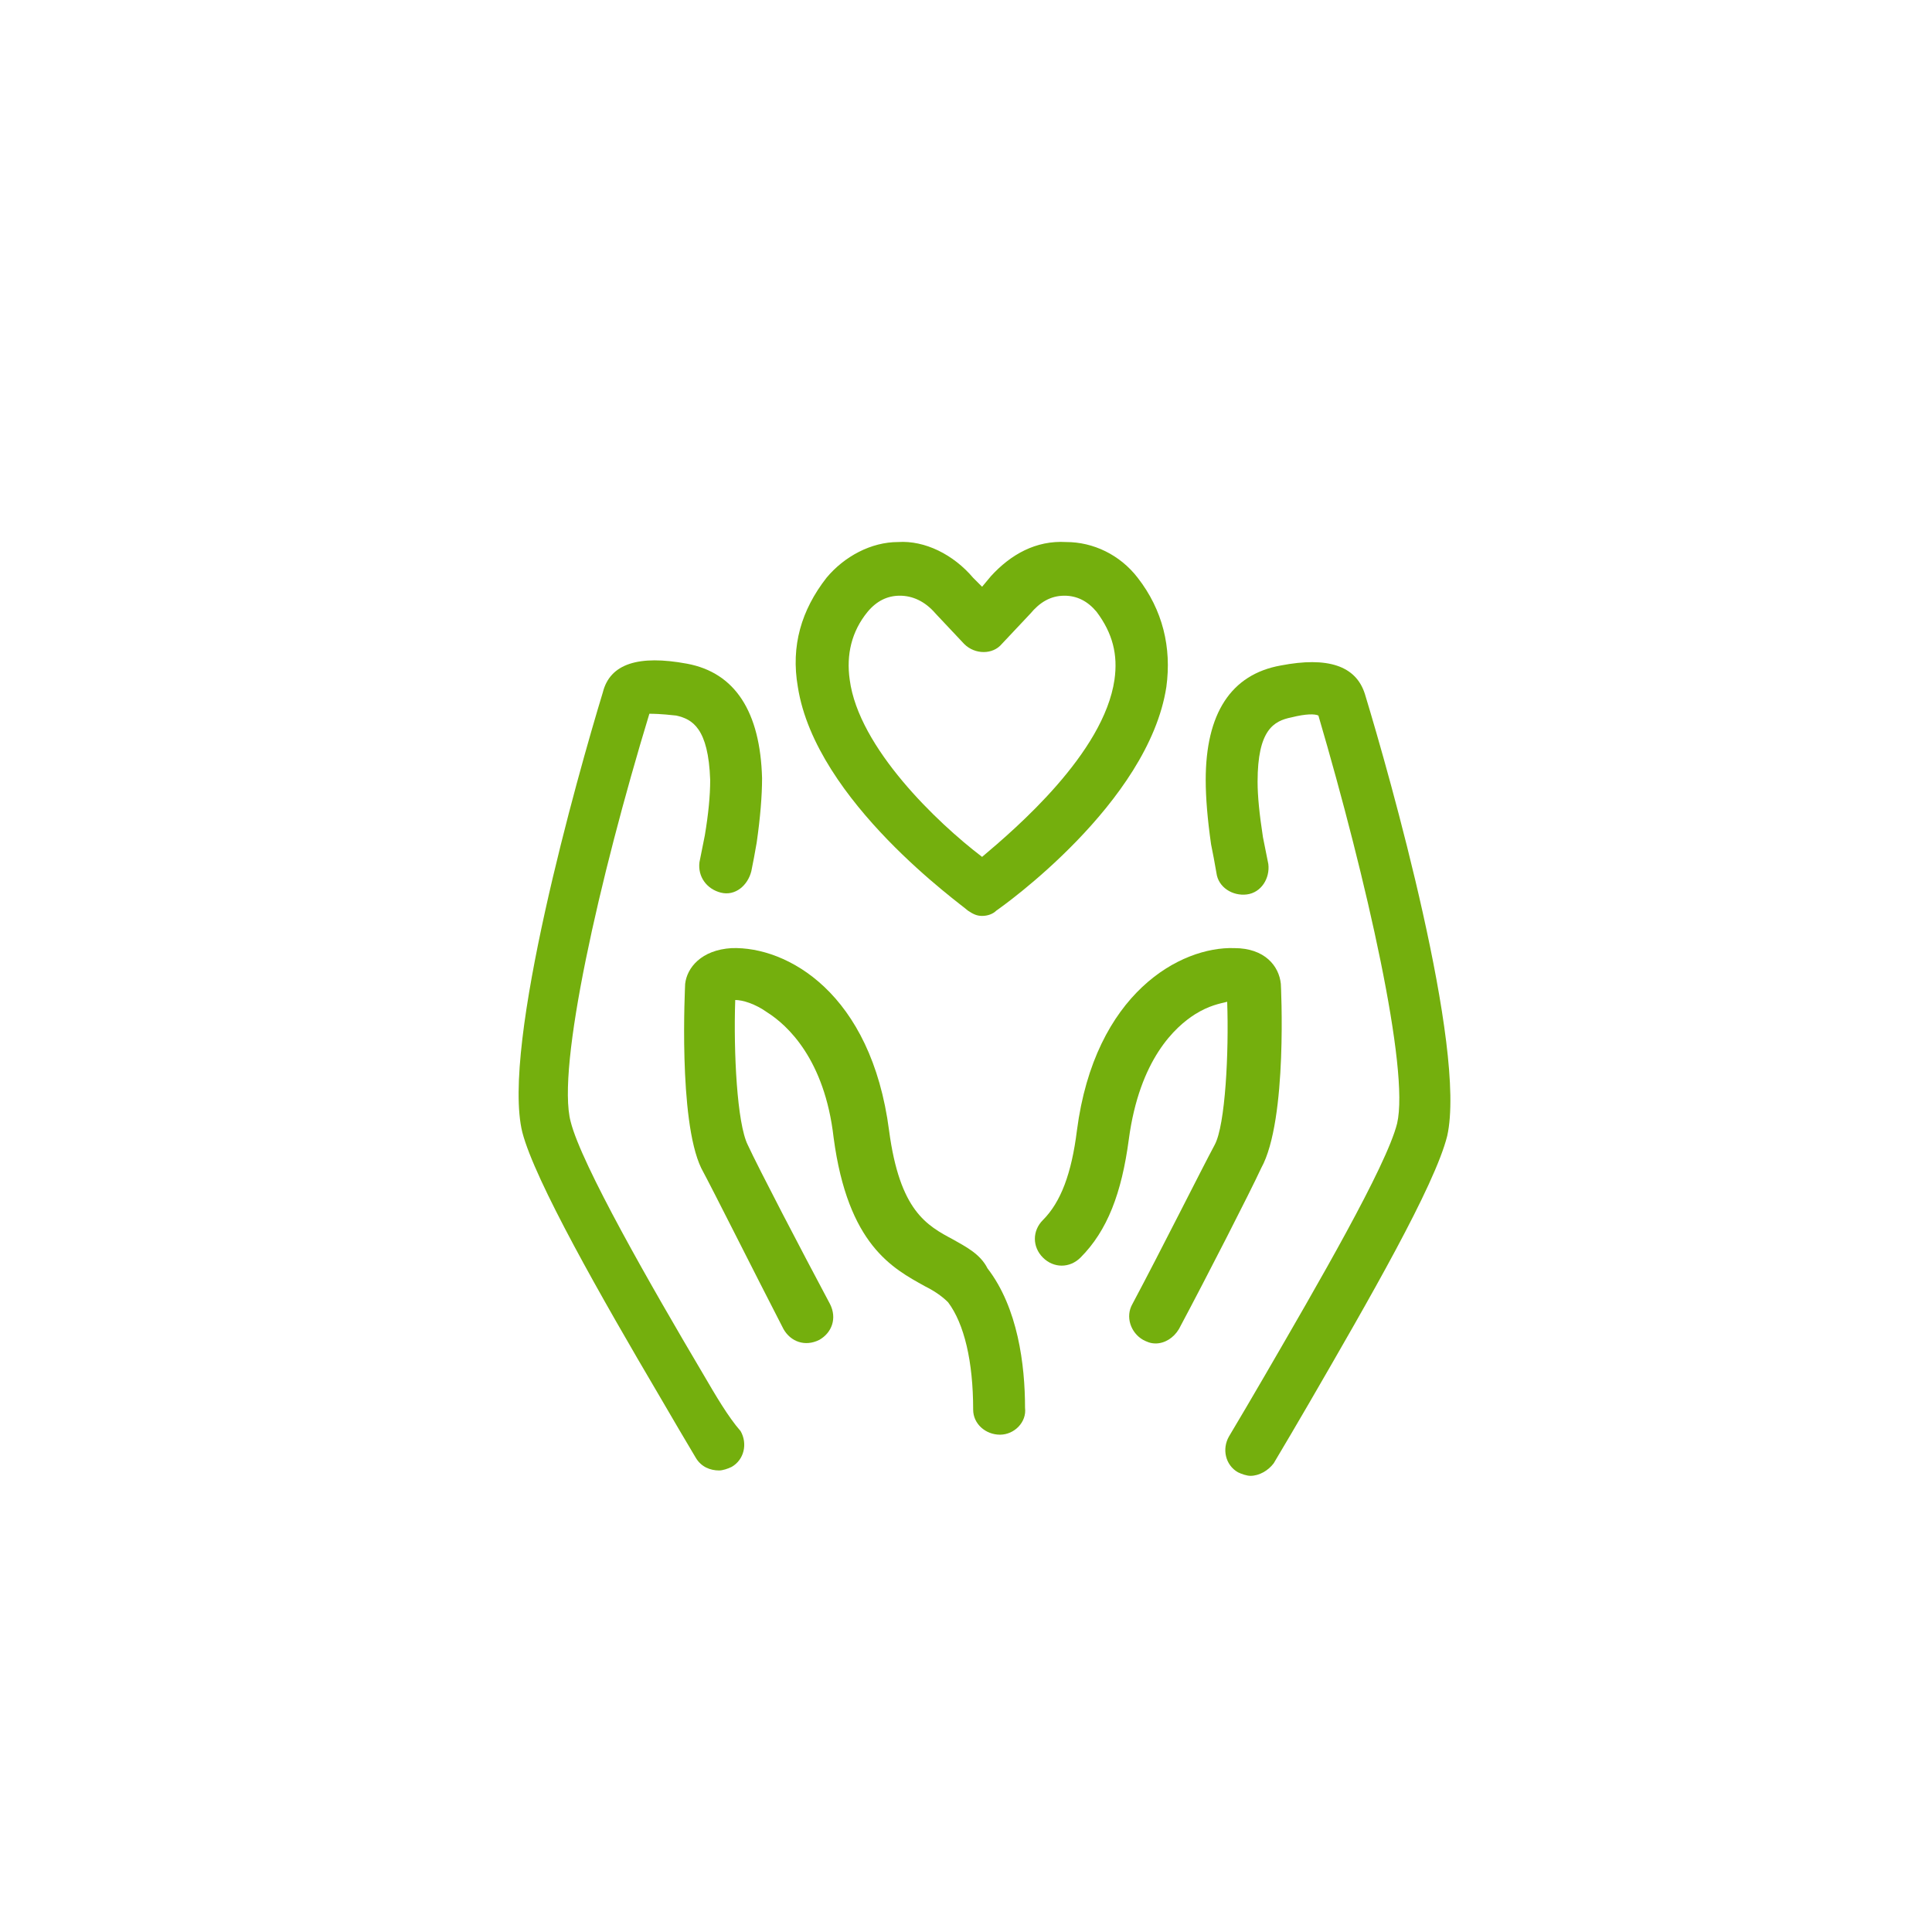 <?xml version="1.0" encoding="utf-8"?>
<!-- Generator: Adobe Illustrator 27.0.1, SVG Export Plug-In . SVG Version: 6.00 Build 0)  -->
<svg version="1.1" id="Layer_1" xmlns="http://www.w3.org/2000/svg" xmlns:xlink="http://www.w3.org/1999/xlink" x="0px" y="0px"
	 viewBox="0 0 108 108" style="enable-background:new 0 0 108 108;" xml:space="preserve">
<style type="text/css">
	.st0{fill:#74AF0D;}
</style>
<g>
	<path class="st0" d="M54.1,50.9c0.3,0.2,0.5,0.3,0.8,0.3s0.6-0.1,0.8-0.3c0.3-0.2,8.5-6,9.5-12.5c0.3-2.2-0.2-4.3-1.6-6.1
		c-1-1.3-2.5-2-4-2c-1.7-0.1-3.1,0.7-4.2,1.9l-0.5,0.6l-0.5-0.5c-1.1-1.3-2.7-2.1-4.2-2c-1.5,0-3,0.8-4,2c-1.4,1.8-2,3.8-1.6,6.1
		C45.6,44.8,53.8,50.6,54.1,50.9z M48.5,34.2c0.5-0.6,1.1-0.9,1.8-0.9l0,0c0.7,0,1.4,0.3,2,1l1.6,1.7c0.6,0.6,1.6,0.6,2.1,0l1.6-1.7
		c0.5-0.6,1.1-1,1.9-1c0.7,0,1.3,0.3,1.8,0.9c0.9,1.2,1.2,2.4,1,3.8c-0.6,4.1-5.5,8.3-7.4,9.9C52.4,46,48,41.8,47.5,38
		C47.3,36.6,47.6,35.3,48.5,34.2z"/>
	<path class="st0" d="M53.3,69.3c-1.5-0.8-3-1.6-3.6-6.1c-1-7.7-5.7-10.3-8.8-10.2c-1.7,0.1-2.5,1.1-2.6,2c0,0.1-0.4,7.6,0.9,10.3
		c0.7,1.3,3,5.9,4.6,9c0.4,0.7,1.2,1,2,0.6c0.7-0.4,1-1.2,0.6-2c-1.6-3-4-7.6-4.6-8.9c-0.6-1.2-0.8-5.2-0.7-8.1
		c0.4,0,1.1,0.2,1.8,0.7c1.1,0.7,3.2,2.6,3.7,7c0.8,6,3.3,7.3,5.1,8.3c0.6,0.3,1,0.6,1.3,0.9c0.9,1.2,1.4,3.3,1.4,6
		c0,0.8,0.7,1.4,1.5,1.4l0,0c0.8,0,1.5-0.7,1.4-1.5c0-2.4-0.4-5.6-2.1-7.8C54.8,70.1,54,69.7,53.3,69.3z"/>
	<path class="st0" d="M39.3,76.8c-2.9-4.9-6.8-11.7-7.4-14.1c-0.8-3,1.6-13.6,4.4-22.8c0.2,0,0.6,0,1.5,0.1c0.9,0.2,1.8,0.7,1.9,3.6
		c0,0.9-0.1,1.9-0.3,3.1c-0.1,0.5-0.2,1-0.3,1.5c-0.1,0.8,0.4,1.5,1.2,1.7s1.5-0.4,1.7-1.2c0.1-0.5,0.2-1,0.3-1.6
		c0.2-1.4,0.3-2.6,0.3-3.6c-0.1-3.7-1.5-5.9-4.2-6.4s-4.3,0-4.7,1.6c-1.4,4.6-5.7,19.8-4.5,24.6c0.7,2.7,4.4,9.2,7.7,14.8
		c0.7,1.2,1.4,2.4,2,3.4c0.3,0.5,0.8,0.7,1.3,0.7c0.2,0,0.5-0.1,0.7-0.2c0.7-0.4,0.9-1.3,0.5-2C40.7,79.2,40,78,39.3,76.8z"/>
	<path class="st0" d="M71.6,55c-0.1-1-0.9-2-2.6-2c-3-0.1-7.8,2.5-8.8,10.2c-0.3,2.4-0.9,4-1.9,5c-0.6,0.6-0.6,1.5,0,2.1
		s1.5,0.6,2.1,0c1.5-1.5,2.3-3.6,2.7-6.6c0.6-4.5,2.6-6.3,3.7-7c0.8-0.5,1.4-0.6,1.8-0.7c0.1,2.8-0.1,6.9-0.7,8
		c-0.7,1.3-3,5.9-4.6,8.9c-0.4,0.7-0.1,1.6,0.6,2c0.2,0.1,0.4,0.2,0.7,0.2c0.5,0,1-0.3,1.3-0.8c1.6-3,4-7.7,4.6-9
		C72,62.6,71.6,55,71.6,55z"/>
	<path class="st0" d="M76.3,38.8c-0.5-1.6-2.1-2.1-4.7-1.6c-2.8,0.5-4.2,2.7-4.2,6.4c0,1,0.1,2.2,0.3,3.6c0.1,0.5,0.2,1,0.3,1.6
		c0.1,0.8,0.9,1.3,1.7,1.2c0.8-0.1,1.3-0.9,1.2-1.7c-0.1-0.5-0.2-1-0.3-1.5c-0.2-1.3-0.3-2.3-0.3-3.1c0-2.9,0.9-3.4,1.9-3.6
		c0.8-0.2,1.3-0.2,1.5-0.1c2.7,9.2,5.1,19.8,4.4,22.8c-0.6,2.4-4.5,9.1-7.4,14.1c-0.7,1.2-1.4,2.4-2,3.4c-0.4,0.7-0.2,1.6,0.5,2
		c0.2,0.1,0.5,0.2,0.7,0.2c0.5,0,1-0.3,1.3-0.7c0.6-1,1.3-2.2,2-3.4c3.3-5.7,7-12.1,7.7-14.9C82,58.6,77.7,43.4,76.3,38.8z"/>
</g>
</svg>
